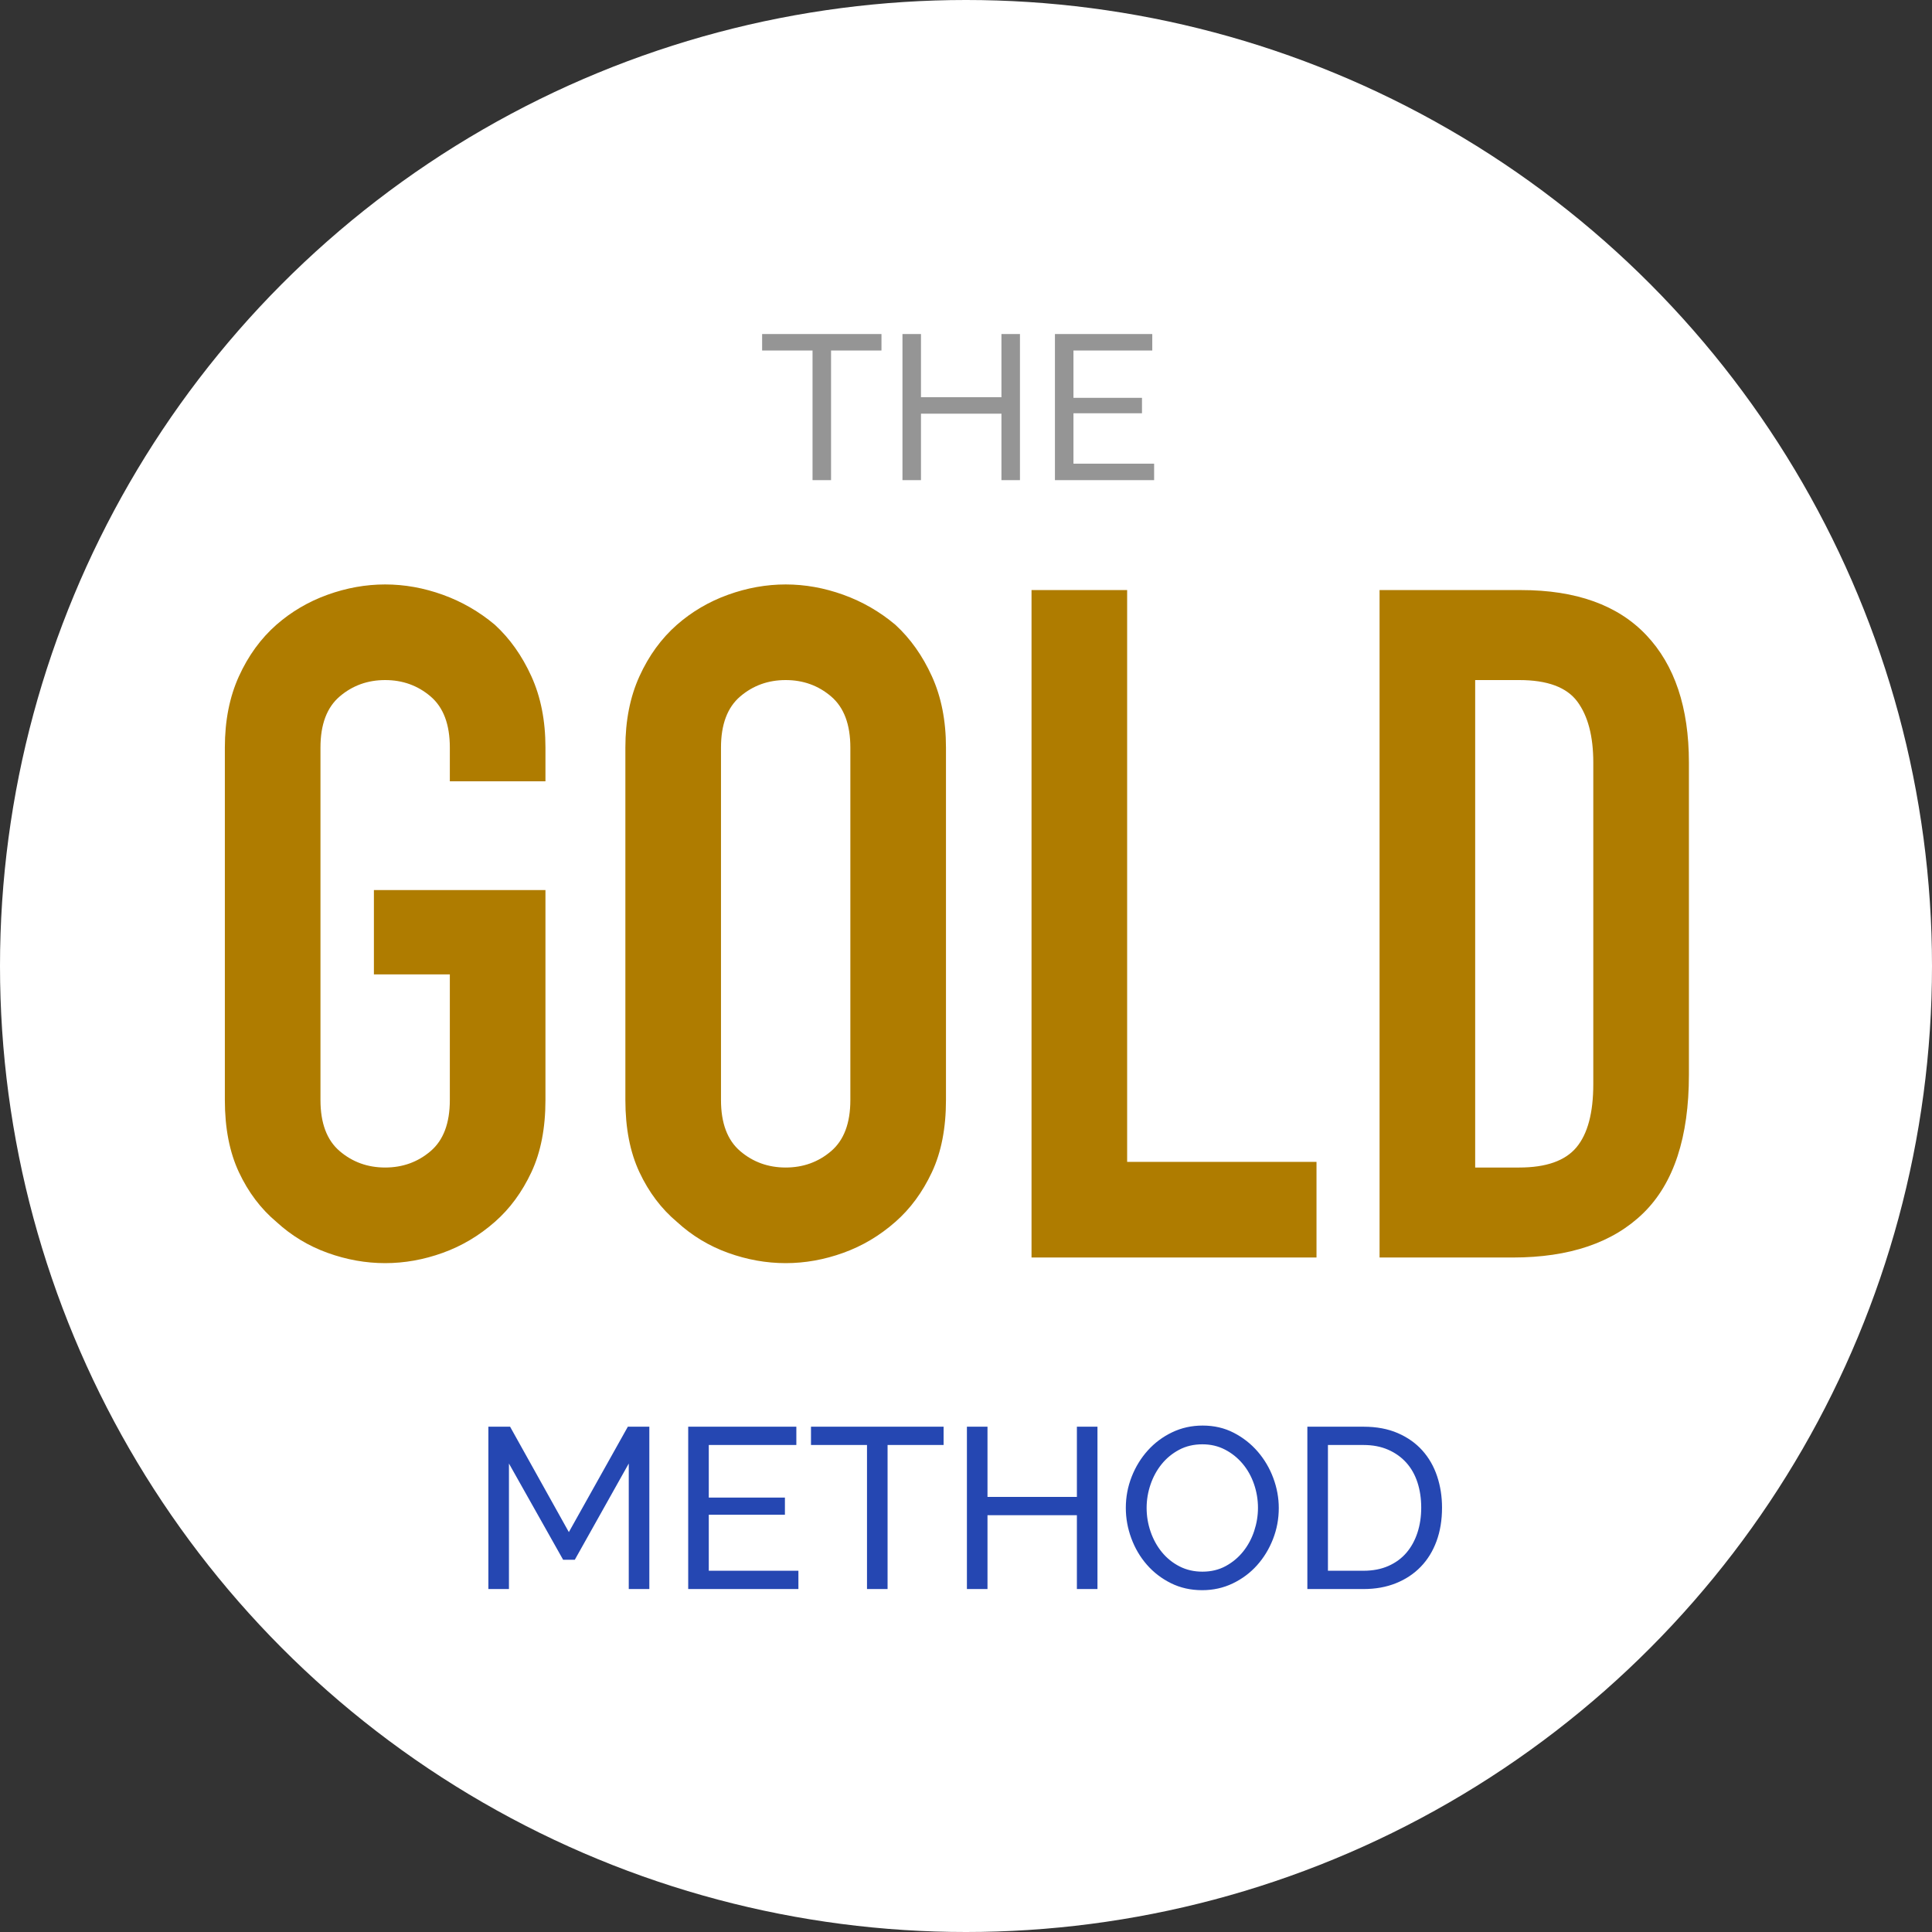 <?xml version="1.0" encoding="UTF-8"?>
<svg width="169px" height="169px" viewBox="0 0 169 169" version="1.1" xmlns="http://www.w3.org/2000/svg" xmlns:xlink="http://www.w3.org/1999/xlink">
    <rect x="0" y="0" width="169" height="169" fill="#333333" stroke="none"/>
    <title>Group</title>
    <g id="Symbols" stroke="none" stroke-width="1" fill="none" fill-rule="evenodd">
        <g id="Group">
            <circle id="Oval" fill="#FFFFFF" cx="84.5" cy="84.5" r="84.5"></circle>
            <path d="M33.691,110.492 C35.386,110.492 37.067,110.191 38.734,109.59 C40.401,108.989 41.918,108.087 43.285,106.884 C44.597,105.736 45.663,104.287 46.483,102.538 C47.303,100.789 47.713,98.684 47.713,96.224 L47.713,96.224 L47.713,77.856 L32.707,77.856 L32.707,85.236 L39.349,85.236 L39.349,96.224 C39.349,98.247 38.789,99.736 37.668,100.693 C36.547,101.65 35.222,102.128 33.691,102.128 C32.16,102.128 30.835,101.65 29.714,100.693 C28.593,99.736 28.033,98.247 28.033,96.224 L28.033,96.224 L28.033,65.392 C28.033,63.369 28.593,61.88 29.714,60.923 C30.835,59.966 32.16,59.488 33.691,59.488 C35.222,59.488 36.547,59.966 37.668,60.923 C38.789,61.88 39.349,63.369 39.349,65.392 L39.349,65.392 L39.349,68.344 L47.713,68.344 L47.713,65.392 C47.713,63.041 47.303,60.964 46.483,59.16 C45.663,57.356 44.597,55.853 43.285,54.65 C41.918,53.502 40.401,52.627 38.734,52.026 C37.067,51.425 35.386,51.124 33.691,51.124 C31.996,51.124 30.315,51.425 28.648,52.026 C26.981,52.627 25.491,53.502 24.179,54.65 C22.812,55.853 21.719,57.356 20.899,59.16 C20.079,60.964 19.669,63.041 19.669,65.392 L19.669,65.392 L19.669,96.224 C19.669,98.684 20.079,100.789 20.899,102.538 C21.719,104.287 22.812,105.736 24.179,106.884 C25.491,108.087 26.981,108.989 28.648,109.59 C30.315,110.191 31.996,110.492 33.691,110.492 Z M68.726,110.492 C70.421,110.492 72.102,110.191 73.769,109.59 C75.437,108.989 76.954,108.087 78.32,106.884 C79.632,105.736 80.698,104.287 81.518,102.538 C82.338,100.789 82.748,98.684 82.748,96.224 L82.748,96.224 L82.748,65.392 C82.748,63.041 82.338,60.964 81.518,59.16 C80.698,57.356 79.632,55.853 78.32,54.65 C76.954,53.502 75.437,52.627 73.769,52.026 C72.102,51.425 70.421,51.124 68.726,51.124 C67.032,51.124 65.351,51.425 63.683,52.026 C62.016,52.627 60.526,53.502 59.214,54.65 C57.848,55.853 56.754,57.356 55.934,59.16 C55.114,60.964 54.704,63.041 54.704,65.392 L54.704,65.392 L54.704,96.224 C54.704,98.684 55.114,100.789 55.934,102.538 C56.754,104.287 57.848,105.736 59.214,106.884 C60.526,108.087 62.016,108.989 63.683,109.59 C65.351,110.191 67.032,110.492 68.726,110.492 Z M68.726,102.128 C67.196,102.128 65.87,101.65 64.749,100.693 C63.629,99.736 63.068,98.247 63.068,96.224 L63.068,96.224 L63.068,65.392 C63.068,63.369 63.629,61.88 64.749,60.923 C65.87,59.966 67.196,59.488 68.726,59.488 C70.257,59.488 71.583,59.966 72.703,60.923 C73.824,61.88 74.384,63.369 74.384,65.392 L74.384,65.392 L74.384,96.224 C74.384,98.247 73.824,99.736 72.703,100.693 C71.583,101.65 70.257,102.128 68.726,102.128 Z M115.16,110 L115.16,101.636 L98.596,101.636 L98.596,51.616 L90.232,51.616 L90.232,110 L115.16,110 Z M132.32,110 C137.294,110 141.107,108.702 143.759,106.105 C146.41,103.508 147.736,99.477 147.736,94.01 L147.736,94.01 L147.736,66.704 C147.736,61.893 146.492,58.176 144.005,55.552 C141.517,52.928 137.868,51.616 133.058,51.616 L133.058,51.616 L120.676,51.616 L120.676,110 L132.32,110 Z M132.894,102.128 L129.04,102.128 L129.04,59.488 L132.894,59.488 C135.354,59.488 137.048,60.117 137.978,61.374 C138.907,62.631 139.372,64.408 139.372,66.704 L139.372,66.704 L139.372,94.83 C139.372,97.345 138.88,99.19 137.896,100.365 C136.912,101.54 135.244,102.128 132.894,102.128 L132.894,102.128 Z" id="GOLD" fill="#AF7C00" fill-rule="nonzero"></path>
            <path d="M72.696,42 L72.696,30.66 L77.106,30.66 L77.106,29.22 L66.666,29.22 L66.666,30.66 L71.076,30.66 L71.076,42 L72.696,42 Z M80.562,42 L80.562,36.186 L87.6,36.186 L87.6,42 L89.22,42 L89.22,29.22 L87.6,29.22 L87.6,34.746 L80.562,34.746 L80.562,29.22 L78.942,29.22 L78.942,42 L80.562,42 Z M100.956,42 L100.956,40.56 L93.9,40.56 L93.9,36.15 L99.894,36.15 L99.894,34.8 L93.9,34.8 L93.9,30.66 L100.794,30.66 L100.794,29.22 L92.28,29.22 L92.28,42 L100.956,42 Z" id="THE" fill="#959595" fill-rule="nonzero"></path>
            <path d="M44.52,139 L44.52,128.02 L49.26,136.44 L50.28,136.44 L55,128.02 L55,139 L56.8,139 L56.8,124.8 L54.92,124.8 L49.76,134.02 L44.62,124.8 L42.72,124.8 L42.72,139 L44.52,139 Z M69.84,139 L69.84,137.4 L62,137.4 L62,132.5 L68.66,132.5 L68.66,131 L62,131 L62,126.4 L69.66,126.4 L69.66,124.8 L60.2,124.8 L60.2,139 L69.84,139 Z M77.64,139 L77.64,126.4 L82.54,126.4 L82.54,124.8 L70.94,124.8 L70.94,126.4 L75.84,126.4 L75.84,139 L77.64,139 Z M86.38,139 L86.38,132.54 L94.2,132.54 L94.2,139 L96,139 L96,124.8 L94.2,124.8 L94.2,130.94 L86.38,130.94 L86.38,124.8 L84.58,124.8 L84.58,139 L86.38,139 Z M105.16,139.1 C106.12,139.1 107.01,138.903 107.83,138.51 C108.65,138.117 109.357,137.59 109.95,136.93 C110.543,136.27 111.01,135.507 111.35,134.64 C111.69,133.773 111.86,132.867 111.86,131.92 C111.86,131.027 111.7,130.15 111.38,129.29 C111.06,128.43 110.607,127.66 110.02,126.98 C109.433,126.3 108.733,125.75 107.92,125.33 C107.107,124.91 106.2,124.7 105.2,124.7 C104.24,124.7 103.35,124.897 102.53,125.29 C101.71,125.683 101,126.213 100.4,126.88 C99.8,127.547 99.33,128.313 98.99,129.18 C98.65,130.047 98.48,130.953 98.48,131.9 C98.48,132.807 98.64,133.693 98.96,134.56 C99.28,135.427 99.733,136.197 100.32,136.87 C100.907,137.543 101.61,138.083 102.43,138.49 C103.25,138.897 104.16,139.1 105.16,139.1 Z M105.18,137.48 C104.447,137.48 103.78,137.327 103.18,137.02 C102.58,136.713 102.067,136.3 101.64,135.78 C101.213,135.26 100.883,134.663 100.65,133.99 C100.417,133.317 100.3,132.62 100.3,131.9 C100.3,131.207 100.413,130.527 100.64,129.86 C100.867,129.193 101.19,128.6 101.61,128.08 C102.03,127.56 102.54,127.14 103.14,126.82 C103.74,126.5 104.42,126.34 105.18,126.34 C105.9,126.34 106.557,126.493 107.15,126.8 C107.743,127.107 108.257,127.517 108.69,128.03 C109.123,128.543 109.457,129.137 109.69,129.81 C109.923,130.483 110.04,131.18 110.04,131.9 C110.04,132.58 109.93,133.253 109.71,133.92 C109.49,134.587 109.17,135.183 108.75,135.71 C108.33,136.237 107.82,136.663 107.22,136.99 C106.62,137.317 105.94,137.48 105.18,137.48 Z M119.28,139 C120.32,139 121.263,138.83 122.11,138.49 C122.957,138.15 123.68,137.67 124.28,137.05 C124.88,136.43 125.34,135.683 125.66,134.81 C125.98,133.937 126.14,132.96 126.14,131.88 C126.14,130.907 125.997,129.99 125.71,129.13 C125.423,128.27 124.993,127.52 124.42,126.88 C123.847,126.24 123.13,125.733 122.27,125.36 C121.41,124.987 120.413,124.8 119.28,124.8 L119.28,124.8 L114.36,124.8 L114.36,139 L119.28,139 Z M119.28,137.4 L116.16,137.4 L116.16,126.4 L119.28,126.4 C120.08,126.4 120.793,126.537 121.42,126.81 C122.047,127.083 122.577,127.46 123.01,127.94 C123.443,128.42 123.77,128.997 123.99,129.67 C124.21,130.343 124.32,131.08 124.32,131.88 C124.32,132.667 124.21,133.397 123.99,134.07 C123.77,134.743 123.45,135.327 123.03,135.82 C122.61,136.313 122.083,136.7 121.45,136.98 C120.817,137.26 120.093,137.4 119.28,137.4 L119.28,137.4 Z" id="METHOD" fill="#2547B2" fill-rule="nonzero"></path>
        </g>
    </g>
</svg>